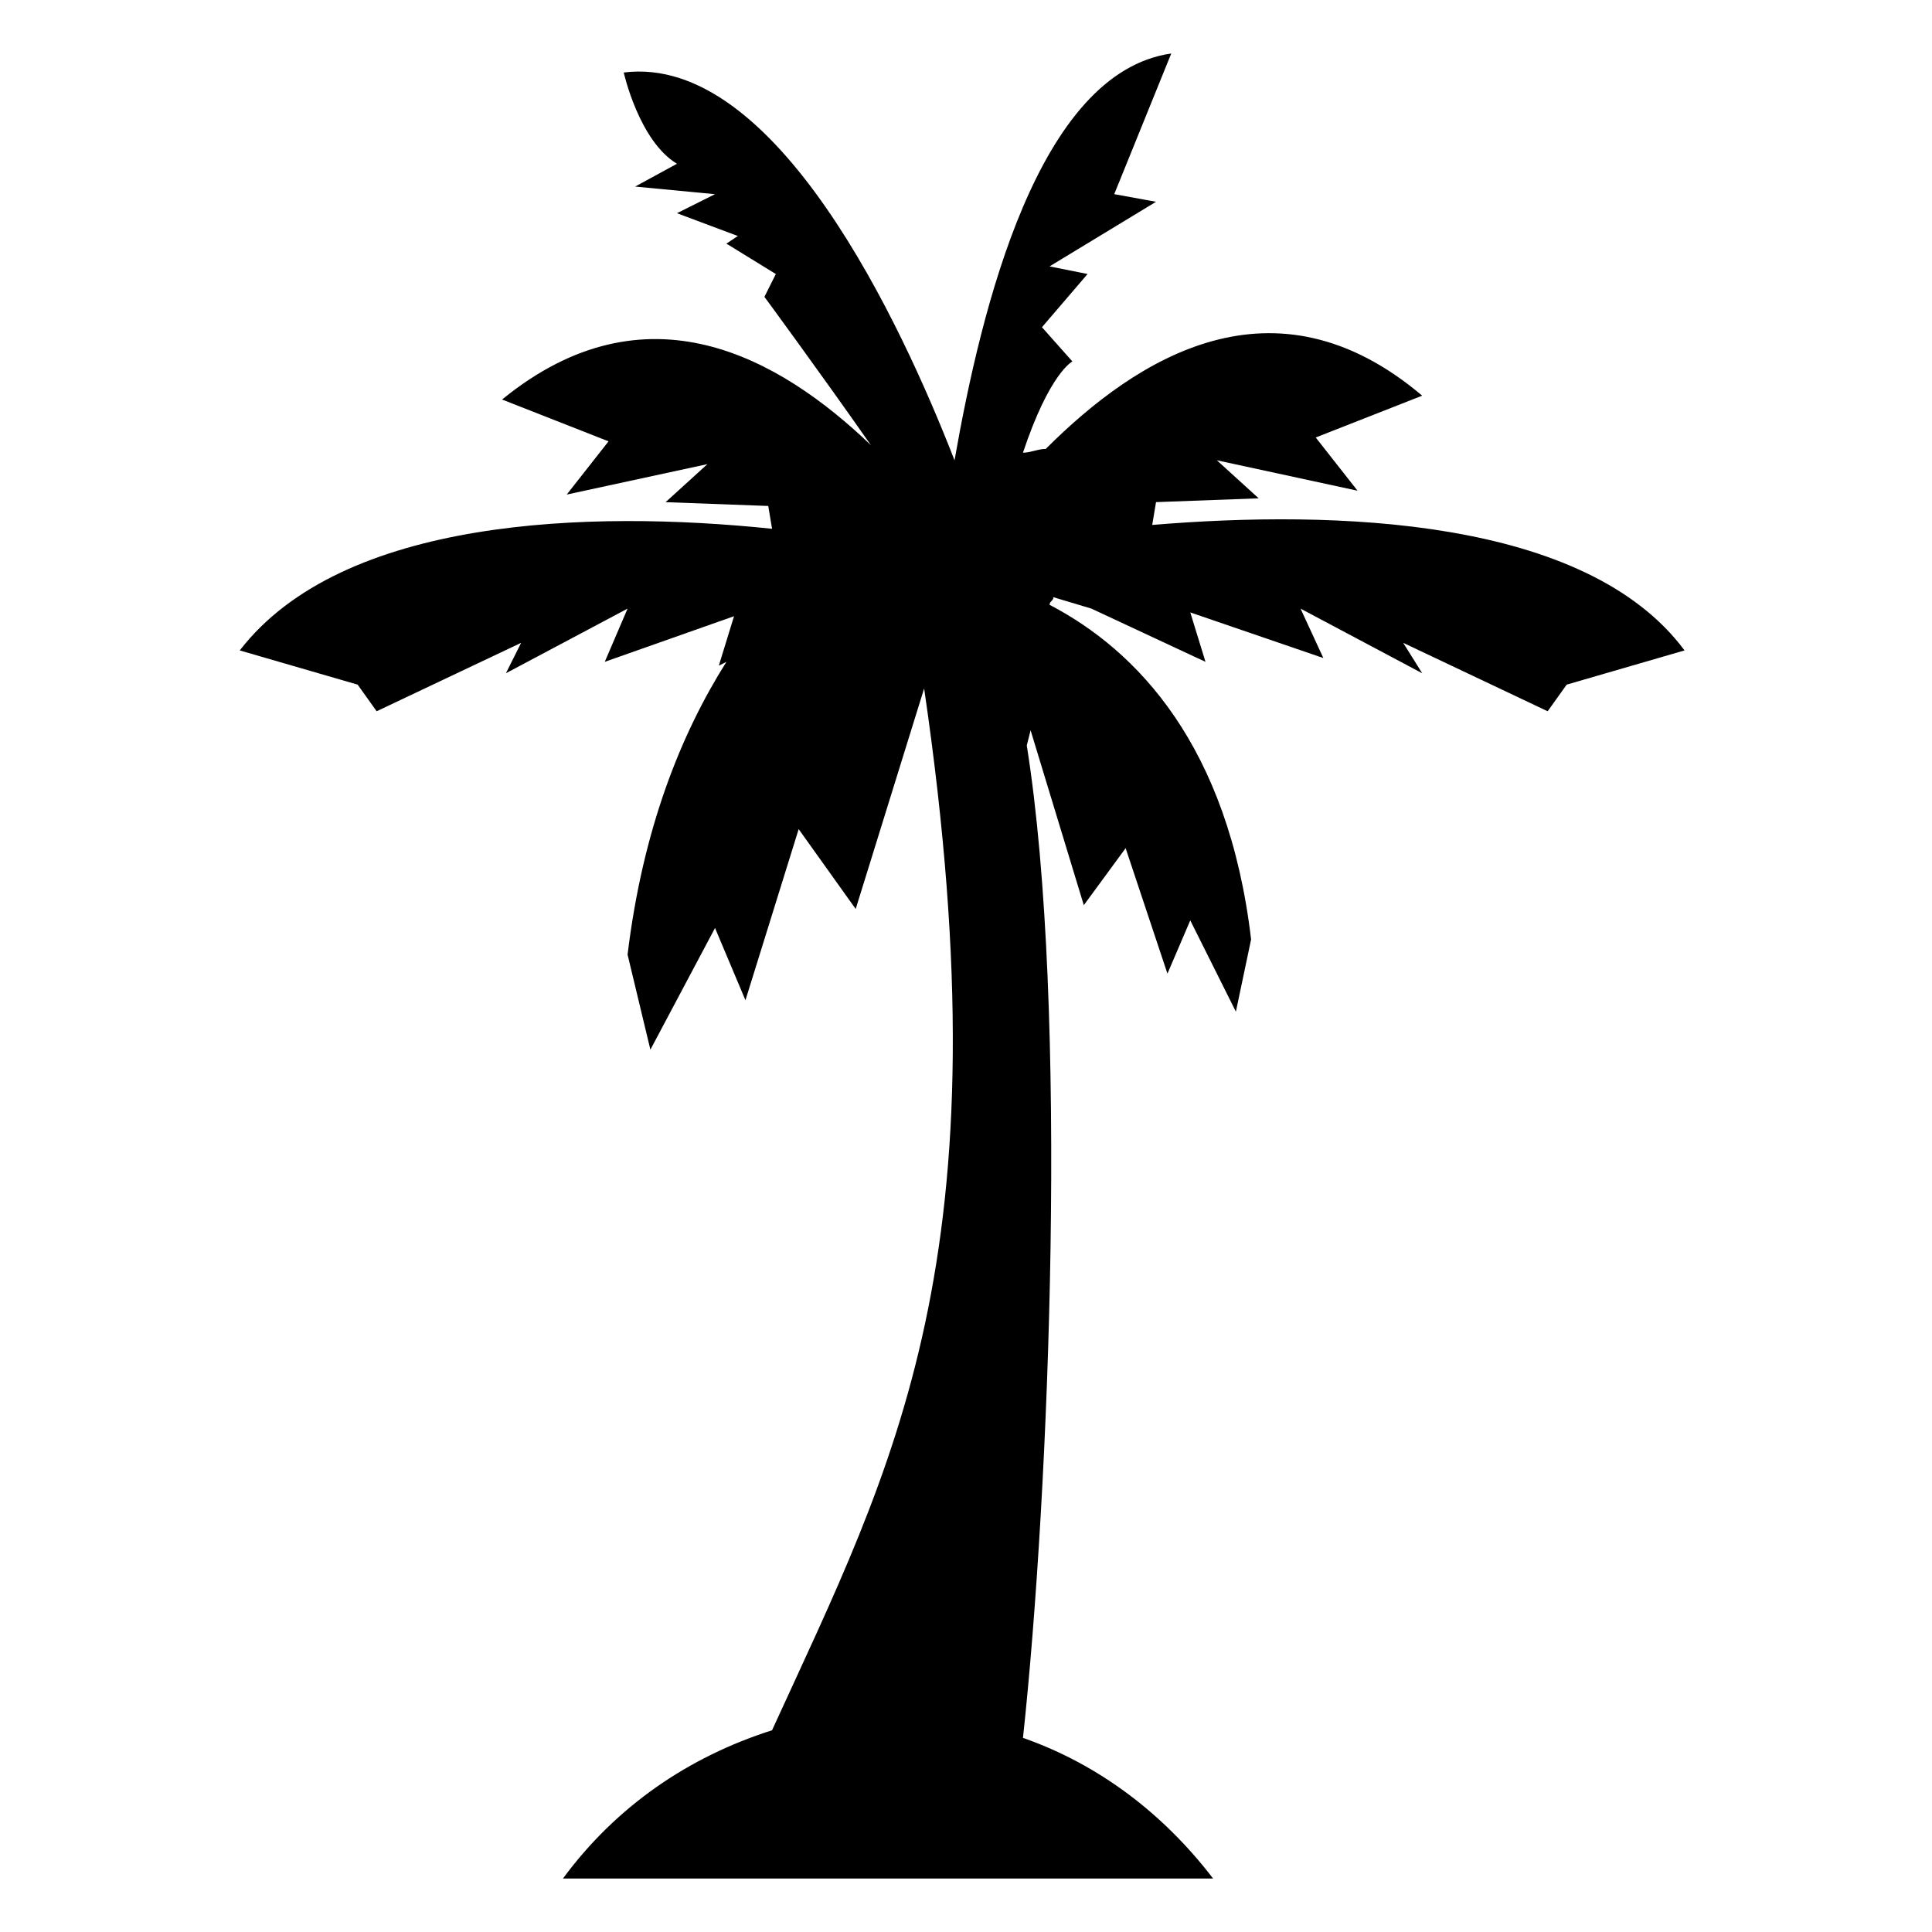 <?xml version="1.0" encoding="UTF-8"?>
<!-- Uploaded to: ICON Repo, www.svgrepo.com, Generator: ICON Repo Mixer Tools -->
<svg fill="#000000" width="800px" height="800px" version="1.1" viewBox="144 144 512 512" xmlns="http://www.w3.org/2000/svg">
 <path d="m207.54 316.37 31.238 9.066 5.039 7.055 38.289-18.137-4.031 8.062 32.242-17.129-6.047 14.105 34.258-12.09-4.031 13.098 2.016-1.008c-12.09 19.145-22.168 44.336-26.199 77.586l6.047 25.191 17.129-32.242 8.062 19.145 14.105-45.344 15.113 21.16 18.137-58.441c22.168 151.14-8.062 205.55-40.305 276.09-22.168 7.055-41.312 20.152-55.418 39.297h172.3c-13.098-17.129-30.23-30.23-50.383-37.281 7.055-65.496 12.09-193.46 1.008-262.99l1.008-4.031 14.105 46.352 11.082-15.113 11.082 33.25 6.047-14.105 12.09 24.184 4.031-19.145c-6.047-51.387-30.23-76.578-53.402-88.672 0-1.008 1.008-1.008 1.008-2.016l10.078 3.023 30.23 14.105-4.031-13.098 35.266 12.09-6.047-13.098 32.242 17.129-5.039-8.062 38.289 18.137 5.039-7.055 31.234-9.07c-26.199-35.266-92.699-37.281-141.07-33.25l1.008-6.047 27.207-1.008-11.082-10.078 37.281 8.062-11.082-14.105 28.215-11.082c-39.297-33.25-75.57-10.078-99.754 14.105-2.016 0-4.031 1.008-6.047 1.008 7.055-21.16 13.098-24.184 13.098-24.184l-8.062-9.07 12.09-14.105-10.078-2.016 28.223-17.125-11.082-2.016 15.113-37.281c-35.266 5.039-50.383 67.512-57.434 107.82-14.109-36.277-47.359-107.82-87.664-102.78 0 0 4.031 18.137 14.105 24.184l-11.082 6.047 21.16 2.016-10.078 5.039 16.125 6.043-3.023 2.016 13.098 8.062-3.023 6.047s14.105 19.145 28.215 39.297c-24.184-23.176-59.449-43.328-97.738-12.09l28.215 11.082-11.082 14.105 37.281-8.062-11.082 10.078 27.207 1.008 1.008 6.047c-48.371-5.039-113.87-3.027-141.07 32.242z"/>
</svg>